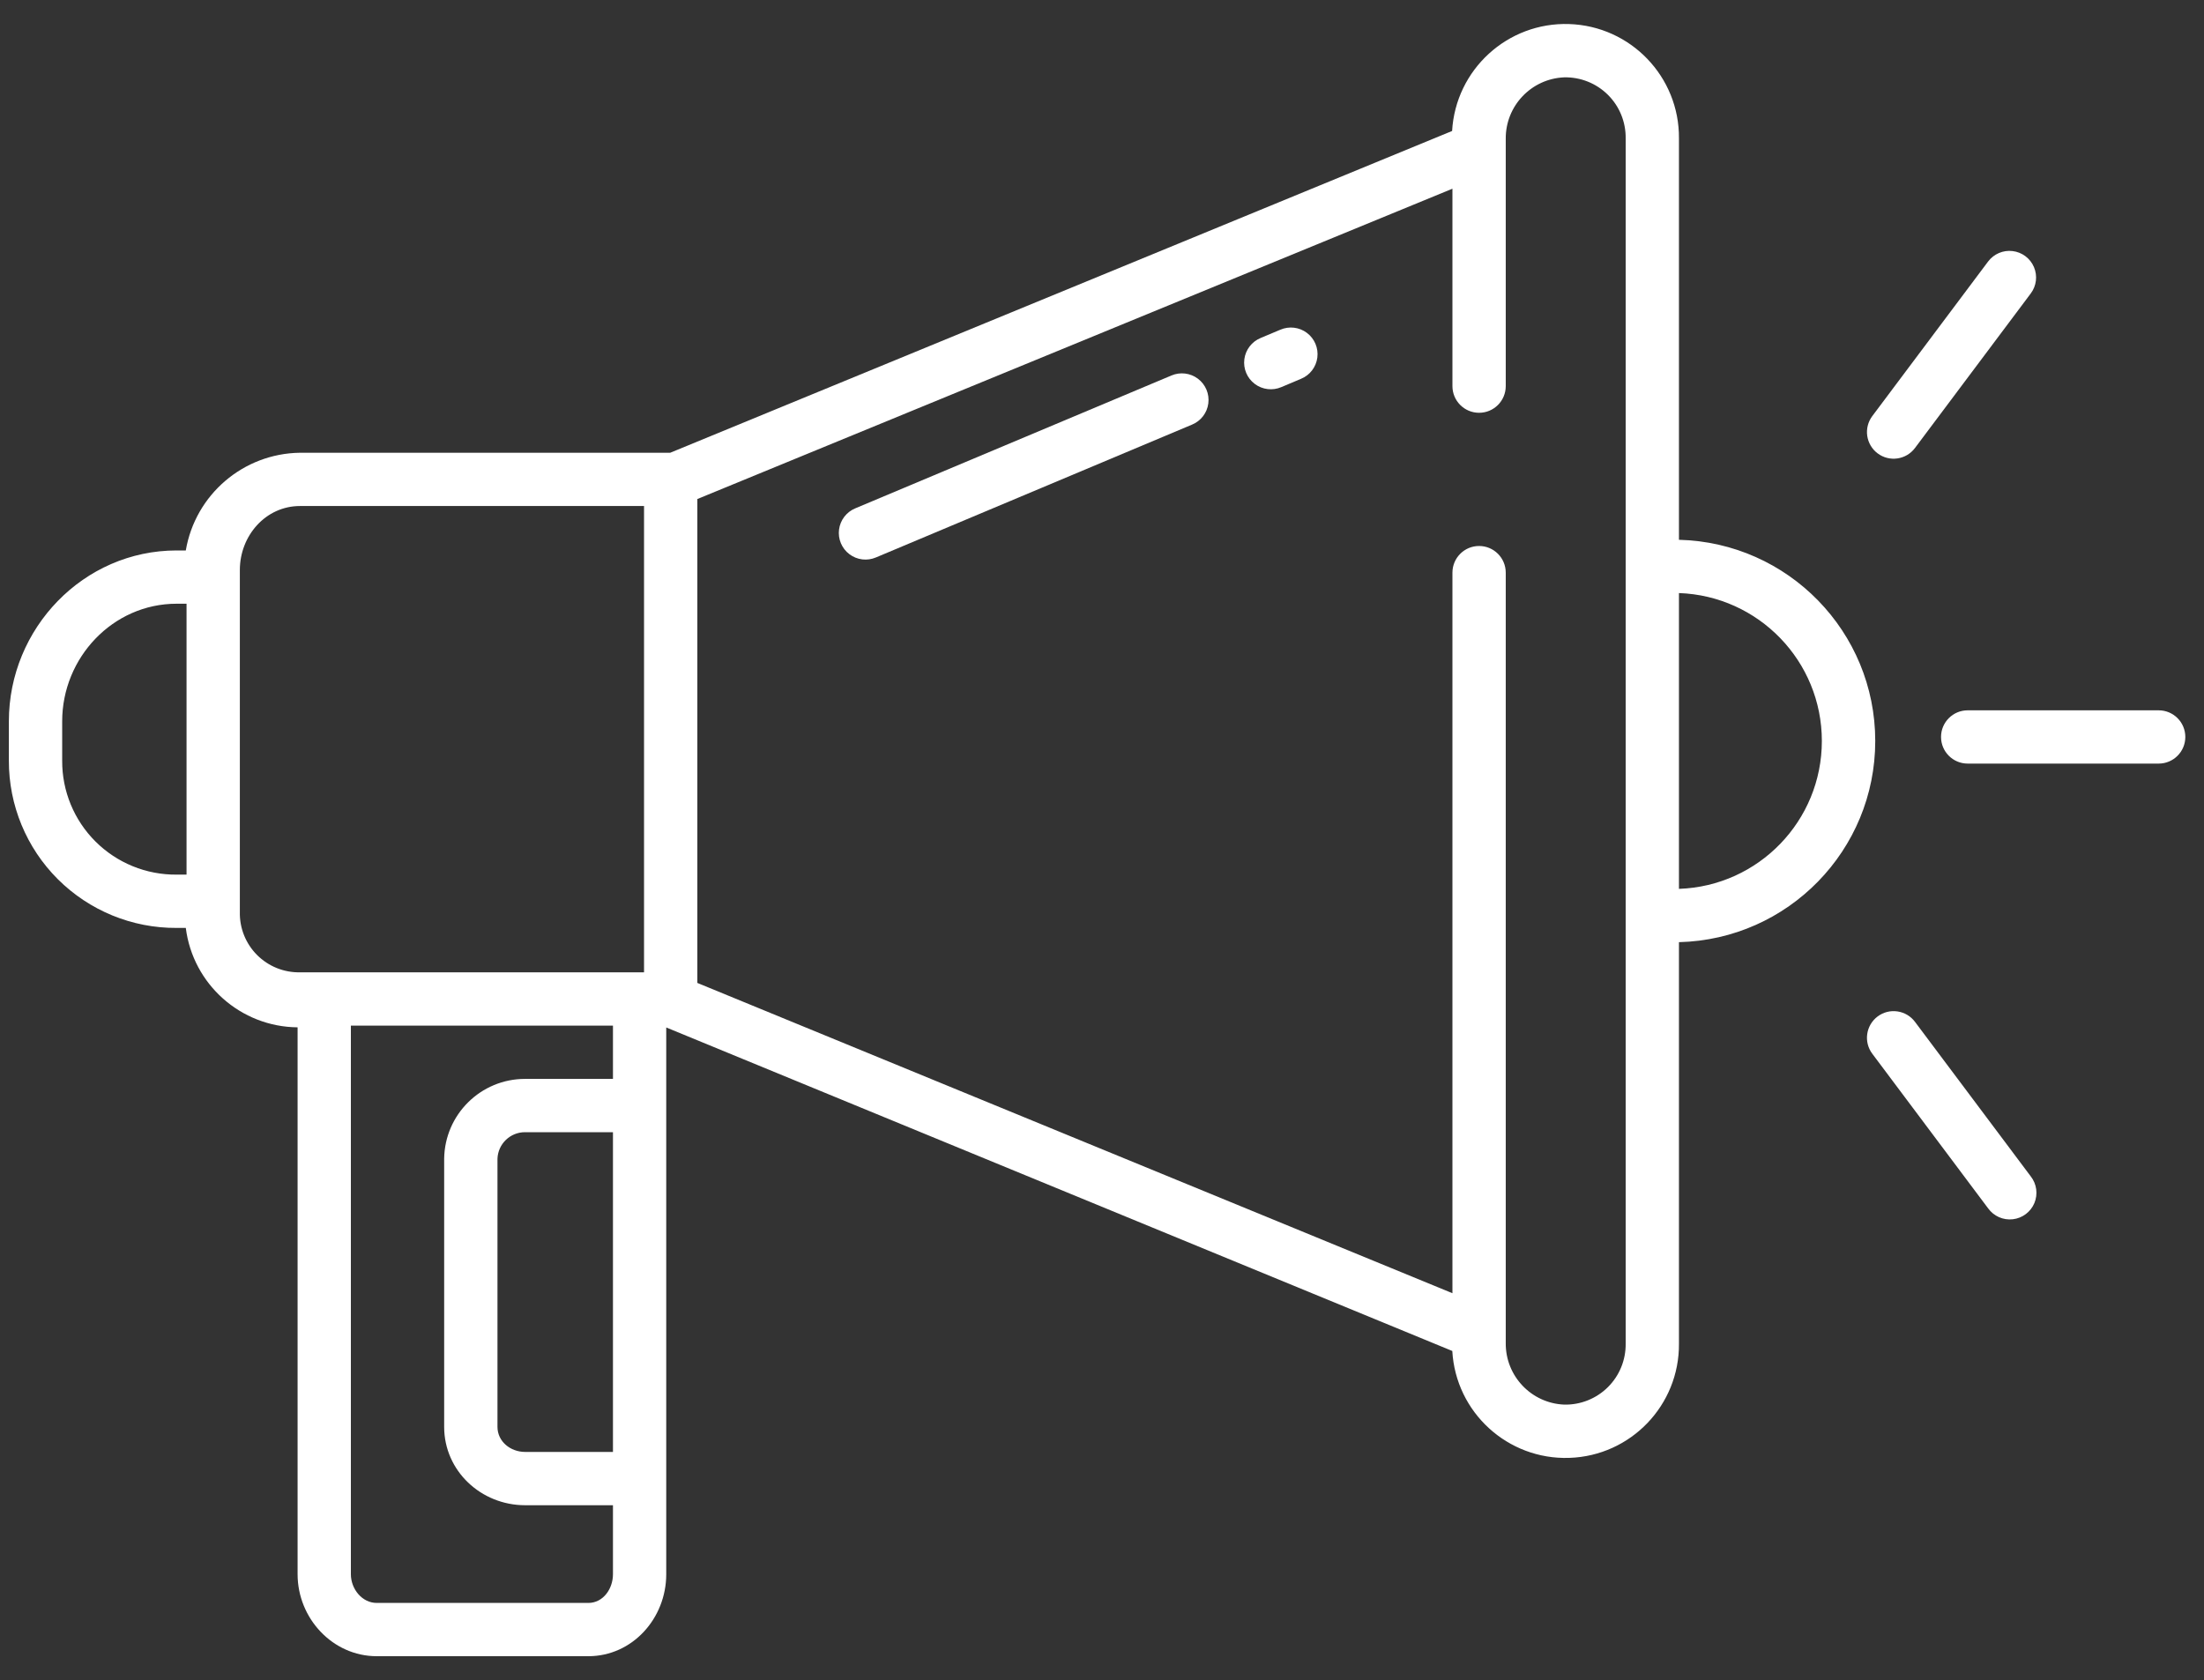 <?xml version="1.0" encoding="UTF-8"?>
<svg width="80px" height="61px" viewBox="0 0 80 61" version="1.1" xmlns="http://www.w3.org/2000/svg" xmlns:xlink="http://www.w3.org/1999/xlink">
    <rect x="0" y="0" width="80" height="61" fill="#333333" stroke="none"/>
    <title>announcement</title>
    <g id="Homepage" stroke="none" stroke-width="1" fill="none" fill-rule="evenodd">
        <g id="Desktop-HD" transform="translate(-714, -534)" fill="#FFFFFF" fill-rule="nonzero">
            <g id="Company-Overview" transform="translate(-132, 0)">
                <g id="4" transform="translate(846.322, 534.871)">
                    <g id="announcement" transform="translate(-0, 0)">
                        <path d="M67.832,36.031 C67.404,36.352 67.317,36.958 67.638,37.385 L71.841,42.996 C72.046,43.281 72.388,43.434 72.737,43.394 C73.085,43.355 73.385,43.13 73.521,42.807 C73.656,42.483 73.606,42.112 73.389,41.836 L69.186,36.225 C69.032,36.02 68.803,35.884 68.549,35.848 C68.295,35.811 68.037,35.877 67.832,36.031 Z" id="Path"></path>
                        <path d="M67.832,15.589 C68.259,15.909 68.865,15.822 69.186,15.395 L73.389,9.784 C73.597,9.508 73.641,9.142 73.505,8.824 C73.369,8.506 73.074,8.285 72.731,8.244 C72.388,8.202 72.049,8.347 71.841,8.624 L67.638,14.234 C67.484,14.44 67.418,14.698 67.454,14.951 C67.491,15.205 67.626,15.435 67.832,15.589 Z" id="Path"></path>
                        <path d="M78.033,24.917 L71.1,24.917 C70.566,24.917 70.133,25.35 70.133,25.884 C70.133,26.418 70.566,26.851 71.1,26.851 L78.033,26.851 C78.567,26.851 79,26.418 79,25.884 C79,25.35 78.567,24.917 78.033,24.917 L78.033,24.917 Z" id="Path"></path>
                        <path d="M46.149,11.1 L45.44,11.398 C45.117,11.529 44.89,11.824 44.845,12.169 C44.8,12.515 44.944,12.857 45.223,13.067 C45.501,13.276 45.87,13.32 46.19,13.182 L46.899,12.883 C47.222,12.752 47.449,12.457 47.494,12.112 C47.539,11.767 47.395,11.424 47.116,11.214 C46.838,11.005 46.469,10.961 46.149,11.1 L46.149,11.1 Z" id="Path"></path>
                        <path d="M42.196,12.762 L30.725,17.583 C30.403,17.715 30.178,18.009 30.133,18.354 C30.089,18.698 30.232,19.04 30.51,19.249 C30.787,19.459 31.155,19.503 31.475,19.366 L42.945,14.545 C43.267,14.413 43.493,14.119 43.537,13.775 C43.582,13.43 43.438,13.088 43.161,12.879 C42.883,12.669 42.515,12.625 42.196,12.762 L42.196,12.762 Z" id="Path"></path>
                        <path d="M6.087,32.817 L6.422,32.817 C6.681,34.866 8.415,36.407 10.48,36.426 L10.48,56.281 C10.48,57.881 11.752,59.257 13.352,59.257 L21.033,59.257 C22.633,59.257 23.861,57.881 23.861,56.281 L23.861,36.431 L52.393,48.176 C52.52,50.408 54.404,52.13 56.638,52.057 C58.872,51.985 60.64,50.142 60.62,47.907 L60.62,33.334 C64.584,33.236 67.745,29.995 67.745,26.03 C67.745,22.066 64.584,18.825 60.62,18.726 L60.62,4.153 C60.638,1.917 58.869,0.075 56.634,0.002 C54.4,-0.071 52.515,1.652 52.386,3.884 L24.005,15.566 L10.566,15.566 C8.51,15.593 6.766,17.085 6.422,19.113 L6.087,19.113 C2.709,19.113 2.98740795e-05,21.937 2.98740795e-05,25.315 L2.98740795e-05,26.744 C-0.005,28.359 0.635,29.909 1.778,31.049 C2.921,32.189 4.472,32.826 6.087,32.817 Z M60.62,20.66 C63.513,20.761 65.807,23.135 65.807,26.03 C65.807,28.925 63.513,31.299 60.62,31.399 L60.62,20.66 Z M21.927,51.841 L18.739,51.841 C18.206,51.841 17.735,51.463 17.735,50.93 L17.735,41.199 C17.753,40.658 18.198,40.23 18.739,40.233 L21.927,40.233 L21.927,51.841 Z M21.927,38.298 L18.739,38.298 C17.13,38.296 15.82,39.59 15.8,41.199 L15.8,50.93 C15.8,52.53 17.139,53.776 18.739,53.776 L21.927,53.776 L21.927,56.281 C21.927,56.815 21.567,57.323 21.033,57.323 L13.352,57.323 C12.819,57.323 12.414,56.815 12.414,56.281 L12.414,36.364 L21.927,36.364 L21.927,38.298 Z M24.99,17.246 L52.398,5.98 L52.398,13.147 C52.398,13.682 52.831,14.115 53.365,14.115 C53.9,14.115 54.333,13.682 54.333,13.147 L54.333,4.172 C54.321,2.976 55.26,1.987 56.454,1.937 C57.047,1.924 57.62,2.153 58.041,2.571 C58.462,2.988 58.694,3.56 58.686,4.153 L58.686,47.907 C58.694,48.5 58.462,49.071 58.041,49.489 C57.62,49.907 57.047,50.136 56.454,50.123 C55.26,50.073 54.321,49.083 54.333,47.887 L54.333,19.919 C54.333,19.384 53.9,18.951 53.365,18.951 C52.831,18.951 52.398,19.384 52.398,19.919 L52.398,46.079 L24.99,34.814 L24.99,17.246 Z M8.384,19.822 C8.384,18.578 9.321,17.5 10.566,17.5 L23.055,17.5 L23.055,34.429 L10.566,34.429 C9.982,34.44 9.419,34.212 9.007,33.798 C8.595,33.384 8.37,32.82 8.384,32.236 L8.384,19.822 Z M1.935,25.315 C1.935,23.004 3.775,21.047 6.087,21.047 L6.449,21.047 L6.449,30.882 L6.087,30.882 C4.985,30.891 3.926,30.459 3.145,29.681 C2.365,28.904 1.929,27.846 1.935,26.744 L1.935,25.315 Z" id="Shape"></path>
                    </g>
                </g>
            </g>
        </g>
    </g>
</svg>